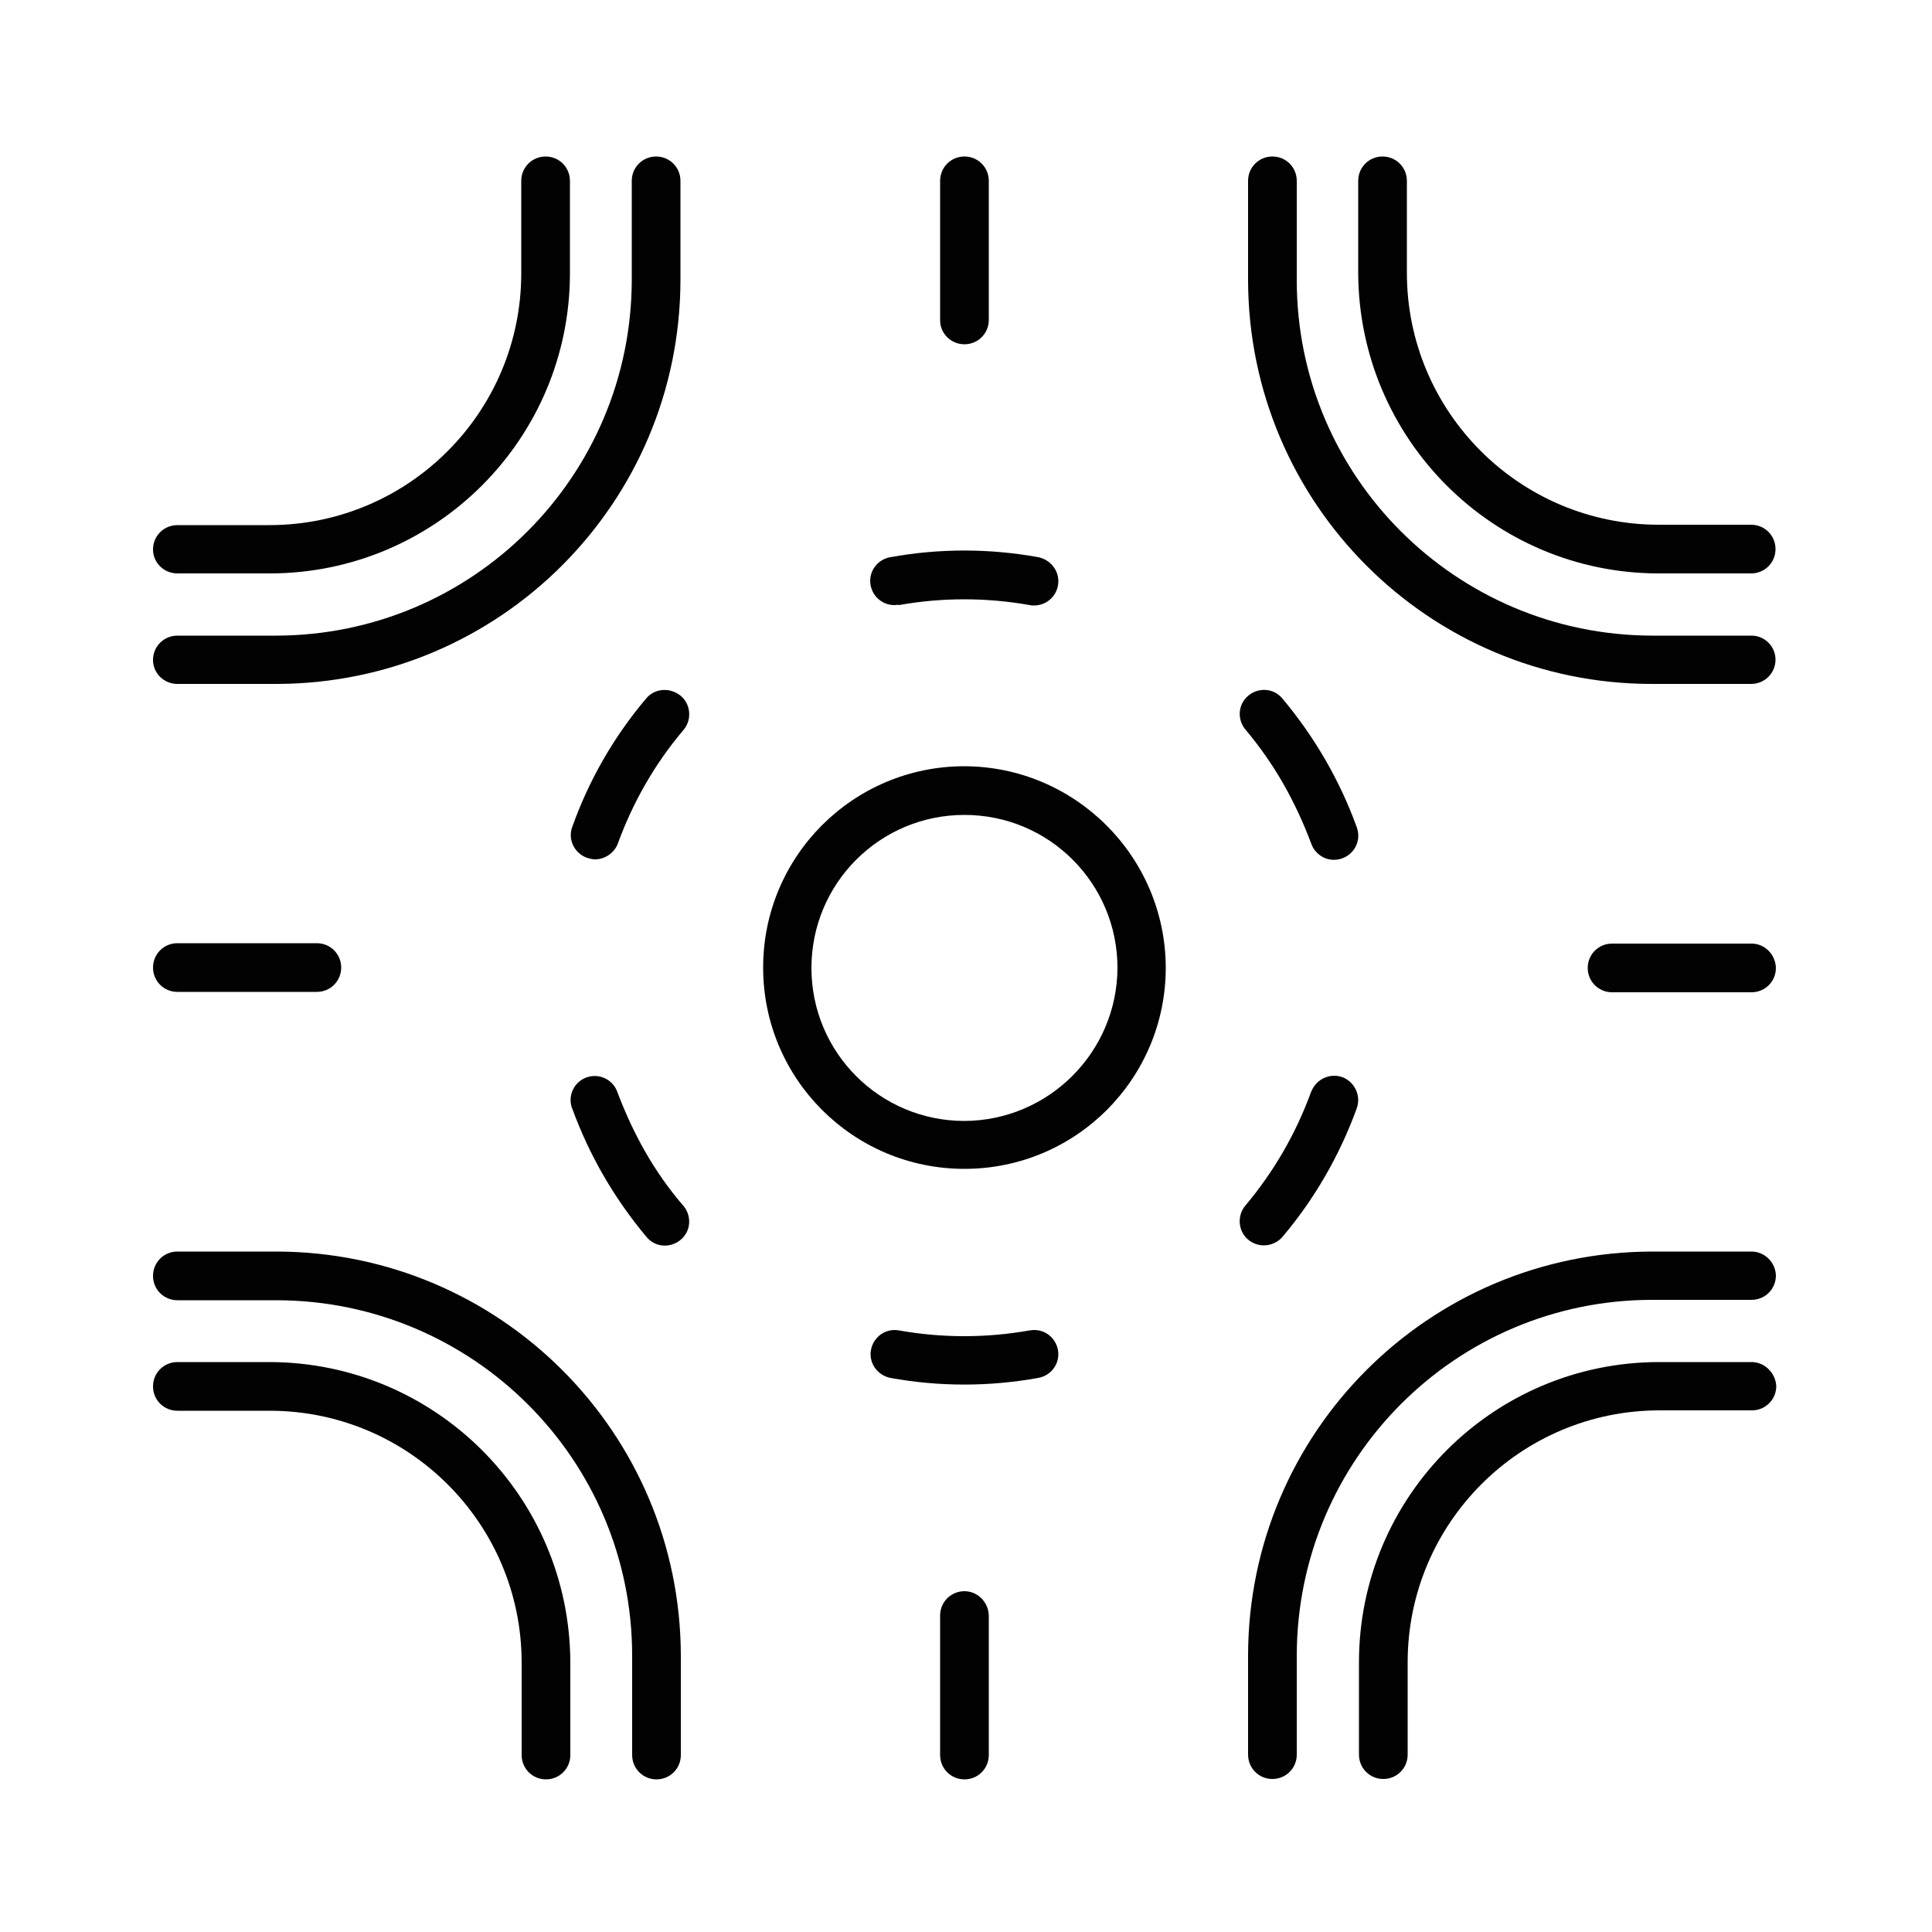 <?xml version="1.0" encoding="utf-8"?>
<!-- Generator: Adobe Illustrator 27.8.0, SVG Export Plug-In . SVG Version: 6.00 Build 0)  -->
<svg version="1.1" xmlns="http://www.w3.org/2000/svg" xmlns:xlink="http://www.w3.org/1999/xlink" x="0px" y="0px"
	 viewBox="0 0 500 500" style="enable-background:new 0 0 500 500;" xml:space="preserve">
<style type="text/css">
	.st0{display:none;}
	.st1{display:inline;}
	.st2{fill:#020203;}
</style>
<g id="Ebene_1" class="st0">
	<g class="st1">
		<g>
			<path class="st2" d="M249.6,34.3c-119.4,0-216.1,96.8-216.1,216.1c0,119.4,96.8,216.1,216.1,216.1s216.1-96.8,216.1-216.1
				C465.5,131.2,368.9,34.5,249.6,34.3z M432.7,338.6l-31.7-16.6c21.5-45.3,21.5-97.9,0-143.2l31.7-16.6
				C459.5,218,459.5,282.9,432.7,338.6L432.7,338.6z M98.8,284.5l95.1,9.6c3.4,0.3,6.2,2.7,7.1,6c9.1,33.1,14.3,67.1,15.3,101.4
				C157.8,388.4,112.1,342.9,98.8,284.5z M249.6,95.9c71.1,0.1,133,48.6,150.1,117.6c-24.9-9.2-87.2-29.6-150.1-29.6
				s-125.2,20.4-150.1,29.6C116.6,144.5,178.5,96,249.6,95.9z M229.2,403.7c-0.8-36.2-6.1-72.3-15.8-107.2
				c-2.3-8.4-9.6-14.5-18.2-15.3l-98.8-9.9c-2-14.2-1.9-28.7,0.2-42.9c15.7-6.2,85.1-31.6,153-31.6s137.2,25.5,153,31.6
				c2.1,14.2,2.1,28.7,0.2,42.9l-98.8,9.9c-8.7,0.8-15.9,6.9-18.2,15.3c-9.7,34.9-15,70.9-15.8,107.2
				C256.4,405.5,242.7,405.5,229.2,403.7L229.2,403.7z M298.1,300c0.9-3.3,3.8-5.6,7.1-6l95.1-9.6c-13.3,58.4-59,104-117.5,117
				C283.8,367.1,289,333.1,298.1,300z M249.6,47.2c73.4,0.1,141.1,39.7,177.1,103.7l-31.7,16.6C349.2,87.2,247,59.2,166.7,105
				c-26.1,14.9-47.7,36.4-62.5,62.5l-31.7-16.6C108.4,86.9,176.1,47.3,249.6,47.2z M66.5,162.3l31.7,16.6
				c-21.5,45.3-21.5,97.9,0,143.2l-31.7,16.6C39.6,282.9,39.6,218,66.5,162.3L66.5,162.3z M249.6,453.7
				C176.1,453.6,108.4,414,72.5,350l31.7-16.6C150,413.7,252.1,441.7,332.4,396c26.1-14.9,47.7-36.4,62.5-62.5l31.7,16.6
				C390.7,414,323,453.6,249.6,453.7z"/>
			<path class="st2" d="M292.3,250.5c0-23.6-19.2-42.8-42.8-42.8s-42.8,19.2-42.8,42.8c0,23.6,19.2,42.8,42.8,42.8
				C273.2,293.2,292.3,274.1,292.3,250.5z M219.6,250.5c0-16.5,13.4-29.9,29.9-29.9c16.5,0,29.9,13.4,29.9,29.9
				c0,16.5-13.4,29.9-29.9,29.9c0,0,0,0,0,0C233,280.3,219.7,267,219.6,250.5z"/>
		</g>
	</g>
</g>
<g id="Ebene_2">
	<g>
		<g>
			<path class="st2" d="M45.9,256.7H82c3.5,0,6.3-2.8,6.3-6.3c0-3.5-2.8-6.3-6.3-6.3H45.9c-3.5,0-6.3,2.8-6.3,6.3
				C39.6,253.9,42.4,256.7,45.9,256.7z"/>
			<path class="st2" d="M453.3,244.2h-36.1c-3.5,0-6.3,2.8-6.3,6.3c0,3.5,2.8,6.3,6.3,6.3h36.1c3.5,0,6.3-2.8,6.3-6.3
				C459.5,247,456.7,244.2,453.3,244.2L453.3,244.2z"/>
			<path class="st2" d="M453.3,164.5h-25.7c-50.8-0.1-92-41.2-92-92V46.8c0-3.5-2.8-6.3-6.3-6.3c-3.5,0-6.3,2.8-6.3,6.3l0,0v25.7
				c0.1,57.7,46.8,104.5,104.5,104.5h25.7c3.5,0,6.3-2.8,6.3-6.3C459.5,167.3,456.7,164.5,453.3,164.5L453.3,164.5L453.3,164.5z"/>
			<path class="st2" d="M429.3,148.4h23.9c3.5,0,6.3-2.8,6.3-6.3c0-3.5-2.8-6.3-6.3-6.3l0,0h-23.9c-36,0-65.2-29.2-65.2-65.2V46.8
				c0-3.5-2.8-6.3-6.3-6.3c-3.5,0-6.3,2.8-6.3,6.3l0,0v23.9C351.7,113.6,386.4,148.4,429.3,148.4z"/>
			<path class="st2" d="M69.8,352.5H45.9c-3.5,0-6.3,2.8-6.3,6.3c0,3.5,2.8,6.3,6.3,6.3h23.9c36,0,65.2,29.2,65.2,65.2v23.9
				c0,3.5,2.8,6.3,6.3,6.3s6.3-2.8,6.3-6.3l0,0v-23.9C147.5,387.3,112.7,352.6,69.8,352.5z"/>
			<path class="st2" d="M453.3,352.5h-23.9c-42.9,0-77.7,34.8-77.7,77.7v23.9c0,3.5,2.8,6.3,6.3,6.3c3.5,0,6.3-2.8,6.3-6.3l0,0
				v-23.9c0-36,29.2-65.2,65.2-65.2h23.9c3.5,0,6.3-2.8,6.3-6.3C459.5,355.3,456.7,352.5,453.3,352.5L453.3,352.5z"/>
			<path class="st2" d="M45.9,148.4h23.9c42.9,0,77.7-34.8,77.7-77.7V46.8c0-3.5-2.8-6.3-6.3-6.3s-6.3,2.8-6.3,6.3l0,0v23.9
				c0,36-29.2,65.2-65.2,65.2H45.9c-3.5,0-6.3,2.8-6.3,6.3C39.6,145.6,42.4,148.4,45.9,148.4z"/>
			<path class="st2" d="M453.3,323.9h-25.7C369.8,324,323.1,370.7,323,428.4v25.7c0,3.5,2.8,6.3,6.3,6.3c3.5,0,6.3-2.8,6.3-6.3l0,0
				v-25.7c0.1-50.8,41.2-92,92-92h25.7c3.5,0,6.3-2.8,6.3-6.3C459.5,326.7,456.7,323.9,453.3,323.9L453.3,323.9z"/>
			<path class="st2" d="M71.6,323.9H45.9c-3.5,0-6.3,2.8-6.3,6.3c0,3.5,2.8,6.3,6.3,6.3h25.7c50.8,0.1,92,41.2,92,92v25.7
				c0,3.5,2.8,6.3,6.3,6.3c3.5,0,6.3-2.8,6.3-6.3l0,0v-25.7C176.1,370.7,129.3,324,71.6,323.9z"/>
			<path class="st2" d="M45.9,177h25.7c57.7-0.1,104.4-46.8,104.5-104.5V46.8c0-3.5-2.8-6.3-6.3-6.3c-3.5,0-6.3,2.8-6.3,6.3l0,0
				v25.7c-0.1,50.8-41.2,91.9-92,92H45.9c-3.5,0-6.3,2.8-6.3,6.3C39.6,174.2,42.4,177,45.9,177z"/>
			<path class="st2" d="M249.6,89.1c3.5,0,6.3-2.8,6.3-6.3V46.8c0-3.5-2.8-6.3-6.3-6.3c-3.5,0-6.3,2.8-6.3,6.3l0,0v36.1
				C243.3,86.3,246.1,89.1,249.6,89.1z"/>
			<path class="st2" d="M249.6,411.8c-3.5,0-6.3,2.8-6.3,6.3v36.1c0,3.5,2.8,6.3,6.3,6.3c3.5,0,6.3-2.8,6.3-6.3l0,0v-36.1
				C255.8,414.6,253,411.8,249.6,411.8C249.6,411.8,249.6,411.8,249.6,411.8z"/>
			<path class="st2" d="M249.6,198.3c-28.8,0-52.1,23.3-52.1,52.1c0,28.8,23.3,52.1,52.1,52.1c28.8,0,52.1-23.3,52.1-52.1
				C301.6,221.7,278.3,198.4,249.6,198.3z M249.6,290.1c-21.9,0-39.6-17.7-39.6-39.6c0-21.9,17.7-39.6,39.6-39.6
				c21.9,0,39.6,17.7,39.6,39.6C289.1,272.3,271.4,290,249.6,290.1z"/>
			<path class="st2" d="M232.6,156.6c11.2-2,22.7-2,33.9,0c0.4,0.1,0.7,0.1,1.1,0.1c3.5,0,6.3-2.8,6.3-6.3c0-3-2.2-5.6-5.2-6.2
				c-12.7-2.3-25.6-2.3-38.3,0c-3.4,0.6-5.7,3.8-5.1,7.2c0.6,3.4,3.8,5.7,7.2,5.1C232.5,156.6,232.6,156.6,232.6,156.6z"/>
			<path class="st2" d="M266.5,344.3c-11.2,2-22.7,2-33.9,0c-3.4-0.6-6.6,1.7-7.2,5.1c-0.6,3.4,1.7,6.5,5,7.2
				c12.7,2.3,25.6,2.3,38.3,0c3.4-0.6,5.7-3.8,5.1-7.2c-0.6-3.4-3.8-5.7-7.2-5.1C266.6,344.3,266.5,344.3,266.5,344.3L266.5,344.3z"
				/>
			<path class="st2" d="M167.2,180.8c-8.3,9.8-14.8,21.1-19.1,33.2c-1.2,3.2,0.5,6.8,3.8,8c0.7,0.2,1.4,0.4,2.1,0.4
				c2.6,0,5-1.7,5.9-4.1c3.9-10.7,9.6-20.7,17-29.4c2.2-2.6,1.9-6.6-0.7-8.8C173.4,177.8,169.4,178.1,167.2,180.8L167.2,180.8z"/>
			<path class="st2" d="M327.1,322.3c1.8,0,3.6-0.8,4.8-2.2c8.3-9.8,14.8-21.1,19.2-33.2c1.2-3.2-0.4-6.8-3.6-8.1
				c-3.2-1.2-6.8,0.4-8.1,3.6c0,0.1-0.1,0.1-0.1,0.2c-3.9,10.7-9.6,20.6-17,29.4c-2.2,2.6-1.9,6.6,0.7,8.8
				C324.2,321.8,325.6,322.3,327.1,322.3z"/>
			<path class="st2" d="M167,298.1c-2.8-4.9-5.2-10.1-7.2-15.4c-1.1-3.3-4.7-5-7.9-3.9c-3.3,1.1-5,4.7-3.9,7.9c0,0.1,0,0.1,0.1,0.2
				c4.4,12.1,10.9,23.3,19.2,33.2c2.2,2.7,6.1,3,8.8,0.8c2.7-2.2,3-6.1,0.8-8.8c0,0-0.1-0.1-0.1-0.1
				C173.1,307.7,169.8,303,167,298.1z"/>
			<path class="st2" d="M332.1,202.8c2.8,4.9,5.2,10.1,7.2,15.4c1.1,3.3,4.6,5.1,7.9,4c3.3-1.1,5.1-4.6,4-7.9c0-0.1-0.1-0.2-0.1-0.3
				c-4.4-12.1-10.9-23.3-19.2-33.2c-2.2-2.7-6.1-3-8.8-0.8c-2.7,2.2-3,6.1-0.8,8.8c0,0,0.1,0.1,0.1,0.1
				C326,193.2,329.3,197.9,332.1,202.8z"/>
		</g>
	</g>
</g>
<g id="Ebene_3" class="st0">
	<g class="st1">
		<g>
			<path class="st2" d="M117,284.3c43.8,6.9,88.1,10.2,132.4,10c44.3,0.2,88.6-3.1,132.4-10c3.5-0.6,5.9-4,5.2-7.5
				c0-0.2-0.1-0.3-0.1-0.5l-20-78.1c-0.7-2.7-3-4.6-5.7-4.9c-21.4-1.9-64.3-5.2-111.8-5.2c-47.5,0-90.4,3.2-111.8,5.2
				c-2.7,0.2-5,2.2-5.7,4.9l-20,78.1c-0.9,3.5,1.2,7,4.7,7.9C116.7,284.2,116.9,284.3,117,284.3L117,284.3z M143.3,205.8
				c22.3-1.9,62.3-4.7,106.1-4.7c43.8,0,83.7,2.8,106.1,4.7l17.1,66.8c-40.8,5.9-82,8.8-123.2,8.7c-41.2,0.1-82.4-2.8-123.2-8.7
				L143.3,205.8z"/>
			<path class="st2" d="M299,321.3h-99.3c-8,0-14.4,6.5-14.4,14.4c0,1.4,0.2,2.8,0.6,4.2l11.6,37.9c2.3,7.8,9.5,13,17.6,13h68.6
				c8.1,0,15.2-5.3,17.6-13l11.6-37.9c2.3-7.6-2-15.7-9.6-18C301.9,321.5,300.5,321.3,299,321.3L299,321.3z M240.9,377.8l-4.4-43.6
				h25.9l-4.4,43.6H240.9z M210,374l-11.6-37.9c-0.2-0.8,0.2-1.6,1-1.8c0.1,0,0.3-0.1,0.4-0.1h23.7l4.4,43.6h-12.7
				C212.7,377.9,210.6,376.3,210,374L210,374z M300.4,336.1L288.8,374c-0.7,2.3-2.8,3.8-5.2,3.8h-12.7l4.4-43.6H299
				c0.8,0,1.4,0.7,1.4,1.5C300.5,335.8,300.5,336,300.4,336.1L300.4,336.1z"/>
			<path class="st2" d="M158.8,317.1L104.4,304c-7.7-1.9-15.5,2.9-17.4,10.6c-0.3,1.4-0.5,2.9-0.4,4.4l1.8,24.5
				c0.6,7.5,6.8,13.4,14.4,13.4h52.6c8,0,14.4-6.5,14.4-14.4v-11.4C169.9,324.4,165.3,318.6,158.8,317.1z M156.9,342.5
				c0,0.8-0.6,1.4-1.4,1.4h-52.6c-0.8,0-1.4-0.6-1.4-1.3l-1.8-24.5c-0.1-0.8,0.5-1.5,1.3-1.5c0,0,0,0,0.1,0c0.1,0,0.2,0,0.4,0
				l54.4,13.1c0.7,0.2,1.1,0.7,1.1,1.4L156.9,342.5z"/>
			<path class="st2" d="M145.2,368.5h-33.9c-3.6,0-6.5,2.9-6.5,6.5c0,3.6,2.9,6.5,6.5,6.5h33.9c3.6,0,6.5-2.9,6.5-6.5
				C151.7,371.4,148.8,368.5,145.2,368.5z"/>
			<path class="st2" d="M463.6,225.7c-3.2-3.7-8-5.5-12.8-4.8l-17.5,2.4c-7.7,1-14.8,4.8-19.9,10.6l-9.9,11.1l-14.2-55.4
				c-2.8-10.8-12-18.6-23-19.7c-22.1-2.1-66.6-5.5-116.8-5.5c-50.2,0-94.7,3.5-116.8,5.5c-11.1,1.1-20.3,8.9-23,19.7L95.4,245
				l-9.9-11.1c-5.2-5.8-12.2-9.6-19.9-10.6L48,220.9c-7.9-1.1-15.1,4.5-16.2,12.4c-0.3,1.9-0.1,3.9,0.4,5.8l3.2,11.4
				c2.9,10.4,11.3,18.2,21.9,20.4l25.7,5.3l-8.9,10.3c-7.3,8.4-11.3,19.1-11.3,30.2v69.3c0,11.6,5.9,22.5,15.7,28.7v37.1
				c0,9.1,7.3,16.4,16.4,16.4h38.7c9.1,0,16.4-7.3,16.4-16.4v-31.6h198.8v31.6c0,9.1,7.3,16.4,16.4,16.4h38.7
				c9.1,0,16.4-7.3,16.4-16.4v-37.1c9.8-6.3,15.7-17.1,15.7-28.7v-69.3c0-11.1-4-21.9-11.3-30.2l-8.9-10.3l25.7-5.3
				c10.5-2.1,19-10,21.9-20.4l3.2-11.4C467.9,234.4,466.7,229.3,463.6,225.7L463.6,225.7z M47.9,247l-3.2-11.4c-0.1-0.5,0-1,0.3-1.3
				c0.3-0.4,0.8-0.6,1.3-0.5l17.5,2.4c4.6,0.6,8.9,2.9,12,6.4l15.7,17.7l-1.1,4.3l-30.5-6.3C54.1,256.9,49.5,252.6,47.9,247
				L47.9,247z M137,451.8c0,1.9-1.5,3.4-3.4,3.4H94.9c-1.9,0-3.4-1.5-3.4-3.4v-32.1c1.8,0.3,3.7,0.5,5.6,0.5h40L137,451.8z
				 M407.4,451.8c0,1.9-1.5,3.4-3.4,3.4h-38.7c-1.9,0-3.4-1.5-3.4-3.4v-31.6h40c1.9,0,3.7-0.2,5.6-0.5V451.8z M423.1,385.9
				c0,11.7-9.5,21.3-21.3,21.3H97c-11.7,0-21.3-9.5-21.3-21.3v-69.3c0-8,2.9-15.7,8.1-21.7l16.2-18.6c0.7-0.8,1.1-1.7,1.4-2.6
				l20.7-80.9c1.4-5.5,6.1-9.4,11.7-10c21.9-2,66-5.5,115.6-5.5c49.7,0,93.8,3.4,115.6,5.5c5.6,0.5,10.3,4.5,11.7,10l20.7,80.8
				c0.2,1,0.7,1.9,1.4,2.6l16.2,18.6c5.2,6,8.1,13.8,8.1,21.7V385.9z M454.1,235.5l-3.2,11.4c-1.6,5.7-6.2,10-12,11.2l-30.5,6.3
				l-1.1-4.3l15.7-17.7c3.1-3.5,7.3-5.7,12-6.4l17.5-2.4c0.5-0.1,1,0.1,1.3,0.5C454.1,234.6,454.2,235.1,454.1,235.5z"/>
			<path class="st2" d="M394.4,304L340,317c-6.5,1.5-11.1,7.3-11.1,14v11.4c0,8,6.5,14.4,14.4,14.4H396c7.6,0,13.8-5.8,14.4-13.4
				l1.8-24.5c0.6-7.9-5.4-14.8-13.3-15.4C397.3,303.5,395.8,303.6,394.4,304L394.4,304z M397.4,342.6c-0.1,0.8-0.7,1.3-1.4,1.3
				h-52.6c-0.8,0-1.4-0.6-1.4-1.4v-11.4c0-0.7,0.5-1.3,1.1-1.4l54.4-13.1c0.1,0,0.2,0,0.4,0c0.8,0,1.4,0.7,1.4,1.5c0,0,0,0,0,0.1
				L397.4,342.6z"/>
			<path class="st2" d="M387.5,368.5h-33.9c-3.6,0-6.5,2.9-6.5,6.5c0,3.6,2.9,6.5,6.5,6.5h33.9c3.6,0,6.5-2.9,6.5-6.5
				C394,371.4,391.1,368.5,387.5,368.5z"/>
			<path class="st2" d="M146.4,111.8c3.6,0,6.5-2.9,6.5-6.5c0,0,0,0,0,0V81.2l29.8,9.6v40.7c0,2.2,1.1,4.2,2.9,5.4
				c0.8,0.5,20,12.8,63.7,12.8c43.7,0,63-12.3,63.7-12.8c1.9-1.2,3-3.2,3-5.4V90.7l38.3-12.3c3.4-1.1,5.3-4.7,4.2-8.1
				c-0.6-2-2.2-3.6-4.2-4.2l-103-33c-1.3-0.4-2.7-0.4-4,0l-103,33c-2.7,0.9-4.5,3.4-4.5,6.2v33C139.9,108.9,142.8,111.8,146.4,111.8
				L146.4,111.8L146.4,111.8z M303.1,127.5c-6.4,3-23.6,9.2-53.7,9.2c-30.2,0-47.3-6.2-53.7-9.2V94.9l51.7,16.6c1.3,0.4,2.7,0.4,4,0
				l51.8-16.6V127.5z M249.4,46.1l81.8,26.2l-81.8,26.2l-61.5-19.7h61.5c3.6,0,6.5-2.9,6.5-6.5c0-3.6-2.9-6.5-6.5-6.5h-61.6
				L249.4,46.1z"/>
		</g>
	</g>
</g>
<g id="Ebene_4" class="st0">
	<g class="st1">
		<path class="st2" d="M366.4,286.6l-79.2-12.1v-29.9c4.4-3,8.4-6.6,11.9-10.6c11.6-13.7,20-29.9,24.3-47.4l12.1-3.3
			c11-3,18.7-13,18.7-24.5v-4.6c0-11.9-9.7-21.6-21.6-21.6h-1.4c3.6-14.6,8.6-44.1-3.6-62.9c5.8-9.2,9.8-19.5,11.7-30.2
			c0.6-3.6-1.8-7-5.4-7.5c-1-0.2-1.9-0.1-2.9,0.2c-19.7,5.7-34,3.7-52,1.1c-14.4-2.3-28.9-3.5-43.4-3.6c-39.6,0-50.9,21.7-53.8,30
			c-24.6,15.7-18.2,55.3-13.8,73h-1.4c-11.9,0-21.6,9.7-21.6,21.6v4.6c0,11.4,7.7,21.5,18.7,24.5l12.1,3.3
			C180,204,188.4,220.2,200,234c3.5,4,7.5,7.6,12,10.6v29.9l-79.3,12.1c-25.3,3.8-44,25.5-43.9,51.1v127c0,3.6,2.9,6.6,6.6,6.6
			c3.6,0,6.6-2.9,6.6-6.6l0,0v-44.1h26.1c-5.1,14.1-7.8,29-7.8,44.1c0,3.6,2.9,6.6,6.6,6.6c3.6,0,6.6-2.9,6.6-6.6l0,0
			c0-16.4,3.5-32.7,10.3-47.7l13.6,7.1c-5.7,12.8-8.6,26.6-8.6,40.6c0,3.6,2.9,6.6,6.6,6.6s6.6-2.9,6.6-6.6l0,0
			c0-3.6,0.2-7.3,0.7-10.9c11.4-4.3,49.6-17.7,86.9-17.7s75.4,13.3,86.9,17.7c0.5,3.6,0.7,7.3,0.7,10.9c0,3.6,2.9,6.6,6.6,6.6
			s6.6-2.9,6.6-6.6l0,0c0-14-2.9-27.8-8.6-40.6l13.6-7.1c6.8,15,10.3,31.2,10.3,47.7c0,3.6,2.9,6.6,6.6,6.6c3.6,0,6.6-2.9,6.6-6.6
			l0,0c0-15-2.6-29.9-7.7-44.1h26.1v44.1c0,3.6,2.9,6.6,6.6,6.6c3.6,0,6.6-2.9,6.6-6.6l0,0v-127
			C410.4,312.2,391.7,290.4,366.4,286.6z M341.1,154.2v4.6c0,5.5-3.7,10.3-9,11.8l-5.5,1.5c1.4-8.7,2.3-17.5,2.5-26.4h3.6
			C337.3,145.7,341,149.5,341.1,154.2z M190.4,69.7c1.7-0.9,3-2.6,3.4-4.5c0.2-0.9,5.3-22.5,41.8-22.5c13.9,0.1,27.8,1.3,41.6,3.5
			c15.6,2.2,29.5,4.2,46.6,1.1c-2,6.6-5.2,12.7-9.4,18.2c-2.1,2.5-2.1,6.2,0.2,8.7c11.4,12.5,7.9,39.3,4,55
			c-8.2-6.3-13.4-15.8-14.3-26.1c-0.4-3.6-3.6-6.2-7.3-5.8c-0.1,0-0.2,0-0.2,0c-15.6,2-31.4,3.1-47.1,3.1c-15.8,0-31.5-1.1-47.1-3.1
			c-3.6-0.5-6.9,2-7.4,5.6c0,0.1,0,0.2,0,0.2c-0.9,10.3-6.1,19.7-14.3,26C177,113.6,171.4,79.8,190.4,69.7z M167.1,170.6
			c-5.3-1.4-9-6.3-9-11.8v-4.6c0-4.7,3.8-8.5,8.5-8.5h3.6c0.2,8.8,1.1,17.7,2.5,26.4L167.1,170.6z M183.3,143.1
			c12-6.9,20.6-18.5,23.6-32c14.2,1.6,28.4,2.4,42.6,2.4c14.2,0,28.5-0.8,42.6-2.4c3,13.5,11.6,25.1,23.6,32
			c-0.6,34.8-9.5,62.5-26.6,82.2c-19.3,21.9-52.7,24-74.6,4.6c-1.6-1.4-3.2-3-4.6-4.6C192.8,205.6,183.9,178,183.3,143.1
			L183.3,143.1z M249.6,256.4c8.4,0,16.7-1.6,24.4-4.7v27.9c-0.6,3.1-4.6,18.2-24.4,18.2c-19.9,0-23.8-15-24.4-18.2v-27.9
			C232.9,254.7,241.2,256.3,249.6,256.4z M249.6,423c-33.4,0-66.5,9.7-83.6,15.6c14.4-46.2,63.6-71.9,109.7-57.4
			c27.4,8.6,48.9,30,57.4,57.4C316.1,432.7,283,423,249.6,423z M335.6,412.4c-28.8-47.5-90.8-62.7-138.3-33.9
			c-13.9,8.4-25.5,20-33.9,33.9l-13.6-7.1c32.7-55,103.9-73.1,158.9-40.4c16.6,9.9,30.5,23.8,40.4,40.4L335.6,412.4z M365.3,407.5
			c-31.6-63.9-109-90.2-172.9-58.6c-25.4,12.6-46,33.2-58.6,58.6H102v-69.8c-0.1-19.1,13.8-35.3,32.7-38.1l79-12.1
			c3.9,10.4,14.4,23.3,35.8,23.3s31.9-13,35.8-23.3l79,12.1c18.9,2.8,32.8,19,32.7,38.1v69.8L365.3,407.5z"/>
	</g>
</g>
<g id="Ebene_5" class="st0">
	<g class="st1">
		<g>
			<path class="st2" d="M458.8,205.7h-44.5c-3.8-14-9.4-27.5-16.6-40.1l31.5-31.5c2.5-2.5,2.5-6.6,0-9.1c0,0,0,0,0,0L375,70.9
				c-2.5-2.5-6.6-2.5-9.1,0c0,0,0,0,0,0l-31.5,31.5c-12.6-7.2-26.1-12.8-40.1-16.6V41.2c0-3.5-2.9-6.4-6.4-6.4h-76.6
				c-3.5,0-6.4,2.9-6.4,6.4v44.5c-14,3.8-27.5,9.4-40.1,16.6l-31.5-31.5c-2.5-2.5-6.6-2.5-9.1,0c0,0,0,0,0,0L70,125
				c-2.5,2.5-2.5,6.6,0,9.1c0,0,0,0,0,0l31.5,31.5c-7.2,12.6-12.8,26.1-16.6,40.1H40.3c-3.5,0-6.4,2.9-6.4,6.4v76.6
				c0,3.5,2.9,6.4,6.4,6.4h44.5c3.8,14,9.4,27.5,16.6,40.1L70,366.8c-2.5,2.5-2.5,6.6,0,9.1c0,0,0,0,0,0l54.2,54.1
				c2.5,2.5,6.6,2.5,9.1,0c0,0,0,0,0,0l31.5-31.5c12.6,7.2,26.1,12.8,40.1,16.6v44.5c0,3.5,2.9,6.4,6.4,6.4h76.6
				c3.5,0,6.4-2.9,6.4-6.4v-44.5c14-3.8,27.5-9.4,40.1-16.6l31.5,31.5c2.5,2.5,6.6,2.5,9.1,0c0,0,0,0,0,0l54.2-54.1
				c2.5-2.5,2.5-6.6,0-9.1c0,0,0,0,0,0l-31.5-31.5c7.2-12.6,12.8-26.1,16.6-40.1h44.5c3.5,0,6.4-2.9,6.4-6.4v-76.6
				C465.2,208.6,462.3,205.7,458.8,205.7z M452.3,282.3h-43.1c-3,0-5.6,2-6.2,4.9c-3.8,16.1-10.2,31.6-18.9,45.7
				c-1.6,2.5-1.2,5.8,0.9,7.9l30.5,30.5l-45.1,45.1L340,385.9c-2.1-2.1-5.4-2.5-7.9-0.9c-14.1,8.7-29.6,15.1-45.7,18.9
				c-2.9,0.7-4.9,3.3-4.9,6.2v43.1h-63.7v-43.1c0-3-2-5.6-4.9-6.2c-16.1-3.8-31.6-10.2-45.7-18.9c-2.5-1.6-5.8-1.2-7.9,0.9
				l-30.5,30.5l-45.1-45.1l30.5-30.5c2.1-2.1,2.5-5.4,0.9-7.9c-8.7-14.1-15.1-29.6-18.9-45.7c-0.7-2.9-3.3-4.9-6.2-4.9H46.8v-63.7
				h43.1c3,0,5.5-2,6.2-4.9c3.8-16.1,10.2-31.6,18.9-45.7c1.6-2.5,1.2-5.8-0.9-7.9l-30.5-30.5l45.1-45.1l30.5,30.5
				c2.1,2.1,5.4,2.5,7.9,0.9c14.1-8.7,29.6-15.1,45.7-18.9c2.9-0.7,4.9-3.3,4.9-6.2V47.7h63.7v43.1c0,3,2,5.5,4.9,6.2
				c16.1,3.8,31.6,10.2,45.7,18.9c2.5,1.6,5.8,1.2,7.9-0.9l30.5-30.5l45.1,45.1L385,160.1c-2.1,2.1-2.5,5.4-0.9,7.9
				c8.7,14.1,15.1,29.6,18.9,45.7c0.7,2.9,3.3,4.9,6.2,4.9h43.1V282.3z"/>
			<path class="st2" d="M249.6,125.1c-69.2,0-125.3,56.1-125.3,125.3c0,69.2,56.1,125.3,125.3,125.3c69.2,0,125.3-56.1,125.3-125.3
				c0,0,0,0,0,0C374.8,181.3,318.7,125.2,249.6,125.1z M259.5,138.4c0.2,16.8,3.3,33.4,9.2,49.2c-12.5-3.8-25.8-3.8-38.2,0
				c5.9-15.7,9-32.4,9.2-49.2c3.3-0.3,6.6-0.5,9.9-0.5C252.9,138,256.2,138.1,259.5,138.4z M313.5,265.3c10.7,13,23.6,24,38,32.6
				c-2.8,6-6.1,11.8-10,17.2c-14.7-8.2-30.6-13.8-47.2-16.6C303.9,289.5,310.6,278,313.5,265.3z M249.6,303.3
				c-29.2,0-52.9-23.7-52.9-52.9c0-29.2,23.7-52.9,52.9-52.9c29.2,0,52.9,23.7,52.9,52.9l0,0C302.4,279.6,278.7,303.3,249.6,303.3z
				 M147.6,297.9c14.4-8.6,27.3-19.6,38-32.6c3,12.7,9.6,24.2,19.2,33.1c-16.6,2.8-32.6,8.4-47.2,16.6
				C153.7,309.6,150.4,303.9,147.6,297.9z M226.7,140.3c-1.6,36.7-14.1,54.7-15.9,57.2c-15,10.9-24.7,27.7-26.6,46.2
				c-1.6,3.5-11.1,22.8-41.4,42.1c-19.5-58.9,12.4-122.5,71.3-142.1C218.3,142.3,222.5,141.2,226.7,140.3z M249.6,362.9
				c-32.1,0-62.6-13.7-83.9-37.7c32.2-16.8,53.8-15.2,57.3-14.8c17,7.6,36.4,7.6,53.3,0c3.4-0.4,25.1-2,57.3,14.8
				C312.2,349.2,281.6,362.9,249.6,362.9z M356.3,285.8c-30.3-19.2-39.8-38.5-41.4-42.1c-1.9-18.5-11.6-35.3-26.6-46.2
				c-1.8-2.4-14.4-20.4-15.9-57.2c60.8,12.6,99.9,72.1,87.3,132.9C358.8,277.4,357.7,281.6,356.3,285.8z"/>
			<path class="st2" d="M249.6,220.3c-16.7,0-30.2,13.5-30.2,30.2c0,16.7,13.5,30.2,30.2,30.2s30.2-13.5,30.2-30.2
				C279.7,233.8,266.2,220.3,249.6,220.3z M249.6,267.8c-9.6,0-17.3-7.8-17.3-17.3c0-9.6,7.8-17.3,17.3-17.3s17.3,7.8,17.3,17.3
				C266.9,260,259.1,267.8,249.6,267.8z"/>
		</g>
	</g>
</g>
<g id="Ebene_6" class="st0">
	<g class="st1">
		<g>
			<path class="st2" d="M432,371.2c-1.5-3.4-5.5-4.9-8.9-3.3l-14.3,6.5V177.5c0-12.5-10.1-22.6-22.6-22.6l0,0h-129
				c-12.5,0-22.6,10.1-22.6,22.6v196.9l-14.3-6.5c-3.4-1.4-7.4,0.2-8.8,3.6c-1.4,3.3,0.1,7,3.2,8.6l19.8,9v57.4
				c0,10.7,7.6,20,18,22.2c45.6,9,92.6,9,138.2,0c10.5-2.2,18-11.4,18-22.2v-57.4l19.8-9C432.1,378.6,433.6,374.6,432,371.2
				L432,371.2z M261.5,291.1h-13.5v-53.7l13.5,10.3V291.1z M275,251.1h93.5v93.5H275V251.1z M381.9,247.7l13.5-10.3v53.7h-13.5
				V247.7z M381.9,304.6h13.5v61.2L381.9,349V304.6z M372.9,237.6H270.5l-16.7-12.7c43.1-19.9,92.7-19.9,135.8,0L372.9,237.6z
				 M248.1,304.6h13.5V349l-13.5,16.8V304.6z M271.5,358H372l19.8,24.7c-44.3,21.2-95.9,21.2-140.2,0L271.5,358z M257.3,168.3h129
				c5.1,0,9.2,4.1,9.2,9.2l0,0v35.2c-46.8-21.5-100.6-21.5-147.4,0v-35.2C248.1,172.4,252.2,168.3,257.3,168.3L257.3,168.3z
				 M248.1,446.5v-3.7l23.7,7.4l4.3,8.9c-8.1-1.1-15.1-2.3-20.7-3.5C251.1,454.6,248.1,450.9,248.1,446.5L248.1,446.5z M291.9,460.8
				l-9.4-19.1c-0.8-1.7-2.3-2.9-4-3.5l-30.5-9.5v-32.8c46.8,21.5,100.6,21.5,147.4,0v32.8l-30.5,9.5c-1.8,0.5-3.2,1.8-4,3.5
				l-9.4,19.1c-9,0.8-19,1.3-29.8,1.3C310.9,462,301,461.5,291.9,460.8L291.9,460.8z M388.1,455.5c-5.6,1.2-12.6,2.4-20.7,3.5
				l4.3-8.9l23.7-7.4v3.7C395.4,450.9,392.4,454.6,388.1,455.5L388.1,455.5z"/>
			<path class="st2" d="M253.9,37.8c54,0.1,97.7,43.8,97.7,97.7c0,3.7,3,6.7,6.7,6.7c3.7,0,6.7-3,6.7-6.7
				C365,74.2,315.3,24.5,253.9,24.4c-3.7,0-6.7,3-6.7,6.7C247.2,34.8,250.2,37.8,253.9,37.8z"/>
			<path class="st2" d="M177.2,37.8h40.5c3.7,0,6.7-3,6.7-6.7c0-3.7-3-6.7-6.7-6.7h-40.5C115.8,24.5,66.1,74.2,66,135.6v40.9
				c0,3.7,3,6.7,6.7,6.7c3.7,0,6.7-3,6.7-6.7v-40.9C79.5,81.6,123.3,37.9,177.2,37.8z"/>
			<path class="st2" d="M72.7,202.5c-3.7,0-6.7,3-6.7,6.7v12.2c0,3.7,3,6.7,6.7,6.7c3.7,0,6.7-3,6.7-6.7v-12.2
				C79.5,205.5,76.5,202.5,72.7,202.5z"/>
			<path class="st2" d="M294.4,74.5c-3.2-1.8-7.3-0.7-9.2,2.5c-1.7,3-0.8,6.9,2.1,8.9c17.2,10.6,27.7,29.4,27.7,49.7
				c0,3.7,3,6.7,6.7,6.7c3.7,0,6.7-3,6.7-6.7C328.5,110.7,315.6,87.5,294.4,74.5z"/>
			<path class="st2" d="M174.5,77.1h82.1c3.7,0,6.7-3,6.7-6.7c0-3.7-3-6.7-6.7-6.7h-82.1c-15.5-0.1-30.6,4.9-43,14.2
				c-3,2.2-3.6,6.4-1.4,9.4c2.2,3,6.4,3.6,9.4,1.4l0,0C149.7,81.2,161.9,77.1,174.5,77.1z"/>
			<path class="st2" d="M118.1,102.2c-3.4-1.6-7.4-0.1-8.9,3.3c0,0,0,0,0,0c-4.4,9.4-6.6,19.7-6.6,30.1v63.8c0,3.7,3,6.7,6.7,6.7
				c3.7,0,6.7-3,6.7-6.7v-63.8c0-8.4,1.8-16.8,5.3-24.4C123,107.8,121.5,103.8,118.1,102.2L118.1,102.2z"/>
			<path class="st2" d="M109.4,225.5c-3.7,0-6.7,3-6.7,6.7v12.2c0,3.7,3,6.7,6.7,6.7c3.7,0,6.7-3,6.7-6.7v-12.2
				C116.1,228.5,113.1,225.5,109.4,225.5z"/>
			<path class="st2" d="M278.4,135.6c0,3.7,3,6.7,6.7,6.7c3.7,0,6.7-3,6.7-6.7c0-17.9-14.6-32.5-32.5-32.5h-53.1
				c-3.7,0-6.7,3-6.7,6.7c0,3.7,3,6.7,6.7,6.7h53.1C269.9,116.5,278.4,125,278.4,135.6z"/>
			<path class="st2" d="M171.8,103.1c-17.9,0-32.5,14.6-32.5,32.5v40.9c0,3.7,3,6.7,6.7,6.7c3.7,0,6.7-3,6.7-6.7v-40.9
				c0-10.5,8.5-19.1,19.1-19.1c3.7,0,6.7-3,6.7-6.7C178.5,106.1,175.5,103.1,171.8,103.1L171.8,103.1z"/>
			<path class="st2" d="M146,202.5c-3.7,0-6.7,3-6.7,6.7l0,0v12.2c0,3.7,3,6.7,6.7,6.7c3.7,0,6.7-3,6.7-6.7v-12.2
				C152.7,205.5,149.7,202.5,146,202.5z"/>
		</g>
	</g>
</g>
<g id="Ebene_7" class="st0">
	<g class="st1">
		<g>
			<path class="st2" d="M111.2,217.1c45.7,7.2,91.9,10.7,138.1,10.4c46.3,0.3,92.5-3.2,138.1-10.4c3.7-0.7,6.1-4.2,5.4-7.9
				c0-0.2-0.1-0.3-0.1-0.5L372,127.2c-0.7-2.8-3.1-4.8-5.9-5.1c-22.3-2-67.1-5.4-116.7-5.4c-49.5,0-94.4,3.4-116.7,5.4
				c-2.9,0.3-5.2,2.3-5.9,5.1l-20.8,81.5c-0.9,3.6,1.3,7.3,4.9,8.2C111,217,111.1,217.1,111.2,217.1L111.2,217.1z M138.7,135.2
				c23.3-2,65-4.9,110.7-4.9c45.7,0,87.4,2.9,110.7,4.9l17.9,69.7c-42.6,6.1-85.5,9.2-128.5,9c-43,0.1-86-2.9-128.5-9L138.7,135.2z"
				/>
			<path class="st2" d="M301.2,255.7H197.6c-8.3,0-15,6.7-15,15.1c0,1.5,0.2,3,0.7,4.4l12.1,39.6c2.4,8.1,9.9,13.6,18.3,13.6h71.5
				c8.4,0,15.9-5.5,18.3-13.6l12.1-39.6c2.4-7.9-2.1-16.4-10-18.8C304.2,255.9,302.7,255.7,301.2,255.7L301.2,255.7z M240.5,314.7
				l-4.6-45.5h27l-4.6,45.5H240.5z M208.2,310.7l-12.1-39.6c-0.2-0.8,0.2-1.6,1-1.9c0.1,0,0.3-0.1,0.4-0.1h24.7l4.6,45.5h-13.3
				C211.1,314.7,208.9,313.1,208.2,310.7L208.2,310.7z M302.6,271.2l-12.1,39.6c-0.7,2.4-2.9,4-5.4,4h-13.3l4.6-45.5h24.7
				c0.8,0,1.5,0.7,1.5,1.5C302.7,270.9,302.7,271,302.6,271.2L302.6,271.2z"/>
			<path class="st2" d="M154.9,251.3l-56.8-13.6c-8.1-1.9-16.2,3-18.1,11.1c-0.4,1.5-0.5,3-0.4,4.6l1.8,25.6c0.6,7.9,7.1,13.9,15,14
				h54.9c8.3,0,15-6.7,15-15v-11.9C166.4,258.9,161.6,252.9,154.9,251.3z M152.8,277.8c0,0.8-0.7,1.5-1.5,1.5H96.4
				c-0.8,0-1.4-0.6-1.5-1.4l-1.8-25.6c-0.1-0.8,0.6-1.6,1.4-1.6c0,0,0,0,0.1,0c0.1,0,0.3,0,0.4,0l56.8,13.6c0.7,0.2,1.2,0.8,1.2,1.5
				L152.8,277.8z"/>
			<path class="st2" d="M140.7,304.9h-35.4c-3.7,0-6.8,3-6.8,6.8c0,3.7,3,6.8,6.8,6.8h35.4c3.7,0,6.8-3,6.8-6.8
				C147.4,307.9,144.4,304.9,140.7,304.9z"/>
			<path class="st2" d="M472.9,155.9c-3.3-3.8-8.3-5.7-13.4-5l-18.3,2.5c-8,1.1-15.4,5-20.8,11.1l-10.3,11.6l-14.8-57.8
				c-2.9-11.2-12.5-19.4-24-20.5c-23.1-2.2-69.6-5.8-121.9-5.8c-52.3,0-98.8,3.6-121.9,5.8c-11.5,1.1-21.1,9.3-24,20.5l-14.8,57.8
				l-10.3-11.6c-5.4-6.1-12.8-10-20.8-11.1l-18.3-2.5c-8.2-1.1-15.8,4.7-16.9,12.9c-0.3,2-0.1,4.1,0.4,6l3.3,11.9
				c3,10.8,11.8,19,22.8,21.3l26.8,5.5l-9.3,10.7c-7.6,8.8-11.8,20-11.8,31.6v72.3c0,12.1,6.2,23.4,16.4,30v38.7
				c0,9.4,7.7,17.1,17.1,17.1h40.4c9.4,0,17.1-7.7,17.1-17.1v-33h207.5v33c0,9.4,7.7,17.1,17.1,17.1h40.4c9.4,0,17.1-7.7,17.1-17.1
				v-38.7c10.2-6.6,16.4-17.9,16.4-30v-72.3c0-11.6-4.2-22.8-11.8-31.6l-9.3-10.7l26.8-5.5c11-2.2,19.8-10.5,22.8-21.3l3.3-11.9
				C477.4,165,476.2,159.7,472.9,155.9L472.9,155.9z M39.1,178.1l-3.3-11.9c-0.1-0.5,0-1,0.3-1.4c0.3-0.4,0.8-0.6,1.3-0.5l18.3,2.5
				c4.8,0.7,9.2,3,12.5,6.7l16.4,18.5l-1.1,4.4l-31.8-6.6C45.6,188.5,40.8,184,39.1,178.1L39.1,178.1z M132.1,391.9
				c0,2-1.6,3.6-3.6,3.6H88.1c-2,0-3.6-1.6-3.6-3.6v-33.5c1.9,0.3,3.9,0.5,5.8,0.5h41.8L132.1,391.9z M414.2,391.9
				c0,2-1.6,3.6-3.6,3.6h-40.4c-2,0-3.6-1.6-3.6-3.6v-33h41.8c1.9,0,3.9-0.2,5.8-0.5V391.9z M430.6,323.1c0,12.3-9.9,22.2-22.2,22.2
				H90.4c-12.3,0-22.2-9.9-22.2-22.2v-72.3c0-8.3,3-16.4,8.5-22.7l16.9-19.5c0.7-0.8,1.2-1.7,1.4-2.8l21.6-84.4
				c1.5-5.7,6.3-9.8,12.2-10.4c22.8-2.1,68.9-5.7,120.6-5.7c51.8,0,97.8,3.6,120.6,5.7c5.8,0.6,10.7,4.7,12.2,10.4l21.6,84.4
				c0.3,1,0.8,2,1.4,2.8l16.9,19.4c5.5,6.3,8.5,14.4,8.5,22.7V323.1z M463,166.2l-3.3,11.9c-1.6,5.9-6.5,10.4-12.5,11.7l-31.8,6.6
				l-1.1-4.4l16.4-18.5c3.2-3.6,7.7-6,12.5-6.7l18.3-2.5c0.5-0.1,1,0.1,1.3,0.5C463,165.2,463.1,165.7,463,166.2z"/>
			<path class="st2" d="M400.7,237.6l-56.8,13.6c-6.8,1.6-11.5,7.7-11.5,14.6v11.9c0,8.3,6.7,15,15,15h54.9c7.9,0,14.4-6.1,15-14
				l1.8-25.6c0.6-8.3-5.6-15.5-13.9-16.1C403.7,237.1,402.2,237.3,400.7,237.6L400.7,237.6z M403.9,277.9c-0.1,0.8-0.7,1.4-1.5,1.4
				h-54.9c-0.8,0-1.5-0.7-1.5-1.5v-11.9c0-0.7,0.5-1.3,1.2-1.5l56.8-13.6c0.8-0.2,1.6,0.3,1.8,1.1c0,0.2,0,0.3,0,0.5L403.9,277.9z"
				/>
			<path class="st2" d="M393.5,304.9h-35.4c-3.7,0-6.8,3-6.8,6.8c0,3.7,3,6.8,6.8,6.8h35.4c3.7,0,6.8-3,6.8-6.8
				C400.3,307.9,397.3,304.9,393.5,304.9z"/>
		</g>
	</g>
</g>
<g id="Ebene_8" class="st0">
	<g class="st1">
		<g>
			<path class="st2" d="M431,187.4L274.4,30.9c-13.7-13.7-35.9-13.7-49.6,0L68.2,187.4c-13.7,13.7-13.7,35.9,0,49.6l148.1,148.1
				v90.4c0,3.5,2.8,6.3,6.3,6.3h54c3.5,0,6.3-2.8,6.3-6.3v-90.4l148.1-148.1C444.6,223.4,444.6,201.2,431,187.4L431,187.4z
				 M228.8,469.3v-72.2c12.3,9.1,29.1,9.1,41.4,0v72.2H228.8z M422,228.2L265.5,384.7c-8.8,8.8-23,8.8-31.8,0L77.1,228.2
				c-8.8-8.8-8.8-23,0-31.8L233.6,39.8c8.8-8.8,23-8.8,31.8,0L422,196.3C430.8,205.1,430.8,219.4,422,228.2z"/>
			<path class="st2" d="M254,51.2c-2.5-2.4-6.4-2.4-8.9,0L88.5,207.8c-2.5,2.5-2.5,6.4,0,8.9l156.5,156.6c1.2,1.2,2.8,1.8,4.5,1.8
				c1.7,0,3.3-0.7,4.5-1.8l156.6-156.6c2.5-2.5,2.5-6.4,0-8.9L254,51.2z M249.6,359.9L101.9,212.3L249.6,64.6l147.7,147.7
				L249.6,359.9z"/>
			<path class="st2" d="M201.6,184.9v-12.6c0-3.5-2.8-6.3-6.3-6.3h-11c-1.8,0-3.6,0.8-4.8,2.2l-28.8,33.3c-2,2.4-2,5.9,0,8.2
				l28.8,33.3c1.2,1.4,2.9,2.2,4.8,2.2h11c3.5,0,6.3-2.8,6.3-6.3v-12.6H215c8.4,0,15.3,6.9,15.3,15.3v45c0,3.5,2.8,6.3,6.3,6.3
				c0,0,0,0,0,0h28.8c3.5,0,6.3-2.8,6.3-6.3v-45c0-8.4,6.9-15.3,15.3-15.3h13.4v12.6c0,3.5,2.8,6.3,6.3,6.3h11
				c1.8,0,3.6-0.8,4.8-2.2l28.8-33.3c2-2.4,2-5.9,0-8.2l-28.8-33.3c-1.2-1.4-2.9-2.2-4.8-2.2h-11c-3.5,0-6.3,2.8-6.3,6.3v12.6H287
				c-13.1,0-25.9,4.6-36,13c-10.1-8.4-22.9-13-36-13L201.6,184.9z M255.5,210.8c8.3-8.5,19.6-13.3,31.5-13.3h19.7
				c3.5,0,6.3-2.8,6.3-6.3v-12.6h1.8l23.4,27l-23.4,27h-1.8V220c0-3.5-2.8-6.3-6.3-6.3H287c-15.4,0-27.9,12.5-27.9,27.9v38.7h-16.2
				v-38.7c0-15.4-12.5-27.9-27.9-27.9h-19.7c-3.5,0-6.3,2.8-6.3,6.3c0,0,0,0,0,0v12.6h-1.8l-23.4-27l23.4-27h1.8v12.6
				c0,3.5,2.8,6.3,6.3,6.3c0,0,0,0,0,0H215c11.9,0,23.2,4.8,31.5,13.3C249.1,213.2,253,213.2,255.5,210.8z"/>
		</g>
	</g>
</g>
<g id="Ebene_9" class="st0">
	<g class="st1">
		<g>
			<path class="st2" d="M257.1,212.2c3.5,0,6.2-2.8,6.2-6.2c0-3.5-2.8-6.2-6.2-6.2l-6.6,0.3l2.4-16.2c0.3-3.5-1.7-6.2-5.2-6.9
				c-3.5-0.3-6.2,1.7-6.9,5.2l-2.4,16.6c-1,7.2,4.5,13.8,11.7,13.8C250.9,212.2,257.5,212.2,257.1,212.2L257.1,212.2z"/>
			<path class="st2" d="M221.9,227.3c-2.4,2.1-3.1,5.9-0.7,8.6c14.5,15.5,41.1,15.9,55.6,0c2.1-2.4,1.7-6.2-0.7-8.6
				c-2.8-2.1-6.6-1.7-8.6,0.7c-9.7,9.7-27.3,10-36.9,0C228.5,225.3,224.7,224.9,221.9,227.3L221.9,227.3z"/>
			<path class="st2" d="M211.3,181.4c7.9,0,14.5-6.6,14.5-14.5c0-7.9-6.6-14.5-14.5-14.5c-7.9,0-14.5,6.6-14.5,14.5
				C196.8,175.2,203.3,181.4,211.3,181.4z"/>
			<path class="st2" d="M386.6,330.9c-20-5.2-40.4-4.5-60.7-6.9c-14.5-2.4-19.3-6.2-21.4-16.6l-3.5-26.2c10.7-8.6,19.3-20,24.5-33.1
				c5.5-14.8,6.9-24.5,8.3-32.1c17.6,3.1,34.5-10.7,34.5-29.3c0-9.3-4.1-17.9-11.7-23.5V101c0.3-39.3-31.7-71.4-71.1-71.4h-73.5
				c-23.5,0-43.1,17.6-45.9,40.7c-13.8,2.8-24.2,14.8-24.2,29.3v62.8c-13.5,9.7-16.6,28-6.9,41.4c6.9,9.7,18.6,14.1,30,11.7
				c1.7,9,3.1,17.6,8.3,32.4c5.2,12.8,13.8,24.2,24.5,33.1l-3.5,25.9c-2.1,10.4-11.4,17.6-22.1,16.9c-28,2.8-36.6,1.4-60,6.9
				c-36.2,10-61.4,43.1-61.4,80.7v53.5c0,3.5,2.8,6.2,5.9,6.2h385.5c3.5,0,6.2-2.8,6.2-6.2v-53.5C448.3,374,423.1,340.9,386.6,330.9
				L386.6,330.9z M316.2,334l-27.6,45.2l-29.3-26.9l40-28.3C303.7,329.1,309.6,332.6,316.2,334z M336.5,203.9l4.1-18.6
				c1-5.2,1.7-10.7,1.7-15.9c9.7,2.1,15.5,11.4,13.8,20.7C354.1,199.4,345.1,205.2,336.5,203.9z M154.3,99.3
				c0-9.7,7.9-17.6,17.6-17.6c3.5,0,5.9-2.8,6.2-6.2c0-19,15.2-34.2,34.2-34.2h73.2c32.8,0,59.4,26.6,59.7,59.7v56.2
				c-0.7,0-1.7-0.3-2.4-0.3c-0.3-3.1-2.8-5.2-5.9-5.5c-101.1-4.5-110.8-43.5-111.1-44.2c-1-5.5-8.6-6.9-11.4-1.7
				c-16.9,32.1-39.7,36.9-51.8,36.9c-3.5,0-5.9,2.8-5.9,6.2v8.3c-0.7,0-1.7,0.3-2.4,0.3V99.3z M141.9,186.6
				c0-8.6,6.2-15.9,14.8-17.3c0,5.5,0.7,10.7,1.7,15.9l4.1,18.6C151.9,205.9,141.9,197.7,141.9,186.6z M184.7,243.6
				c-4.8-12.8-3.5-11-14.5-60.7c-2.4-11-1.4-17.9-1.7-28.3c13.8-1.4,33.8-8.3,50.4-33.1c6.9,10.4,23.1,25.5,59.7,34.5
				c-6.2,4.8-7.2,14.1-2.4,20.4c4.8,6.2,14.1,7.2,20.4,2.4c5.5-4.5,6.9-12.1,3.8-18.3c9,1.4,19,2.4,30,3.1c0,2.8,0.3,9.7-1.7,19.3
				c-9.7,44.9-9.3,47.3-14.5,60.7C291.3,300.1,208.5,302.2,184.7,243.6L184.7,243.6z M289.9,288.4c2.8,19.7,2.4,21.1,3.8,24.8
				l-44.2,31.1l-44.2-31.4c2.1-5.5,1.4-7.2,3.8-24.8C234,302.6,264.7,302.6,289.9,288.4z M199.5,324l40.4,28.6l-29.3,26.9L183,334.7
				C189.5,332.9,195.4,329.1,199.5,324L199.5,324z M288.5,459.2v-27.6h64.5v27.6H288.5z M436.2,459.2h-38.3v-33.8
				c0-3.5-2.8-6.2-6.2-6.2c-3.5,0-6.2,2.8-6.2,6.2v33.8h-20.7v-33.8c0-3.5-2.8-5.9-5.9-6.2h-76.6c-3.5,0-5.9,2.8-6.2,5.9v33.8H112.2
				v-33.8c0-3.5-2.8-6.2-6.2-6.2c-3.5,0-6.2,2.8-6.2,6.2v33.8H62.9v-47.6c0-32.4,21.7-60.7,52.8-69.4c21.4-5.2,30-4.1,54.5-6.2
				l34.2,55.9c2.1,3.1,6.6,3.8,9.3,1.4l30-27.6v26.9c0,3.5,2.8,5.9,6.2,5.9c3.5,0,5.9-2.8,5.9-5.9v-26.9l30,27.6
				c2.8,2.4,7.2,1.7,9.3-1.4l33.8-55.2c17.9,2.1,37.3,1.7,54.5,6.2c31.1,8.6,52.8,36.9,52.8,69.4V459.2z"/>
		</g>
	</g>
</g>
</svg>
